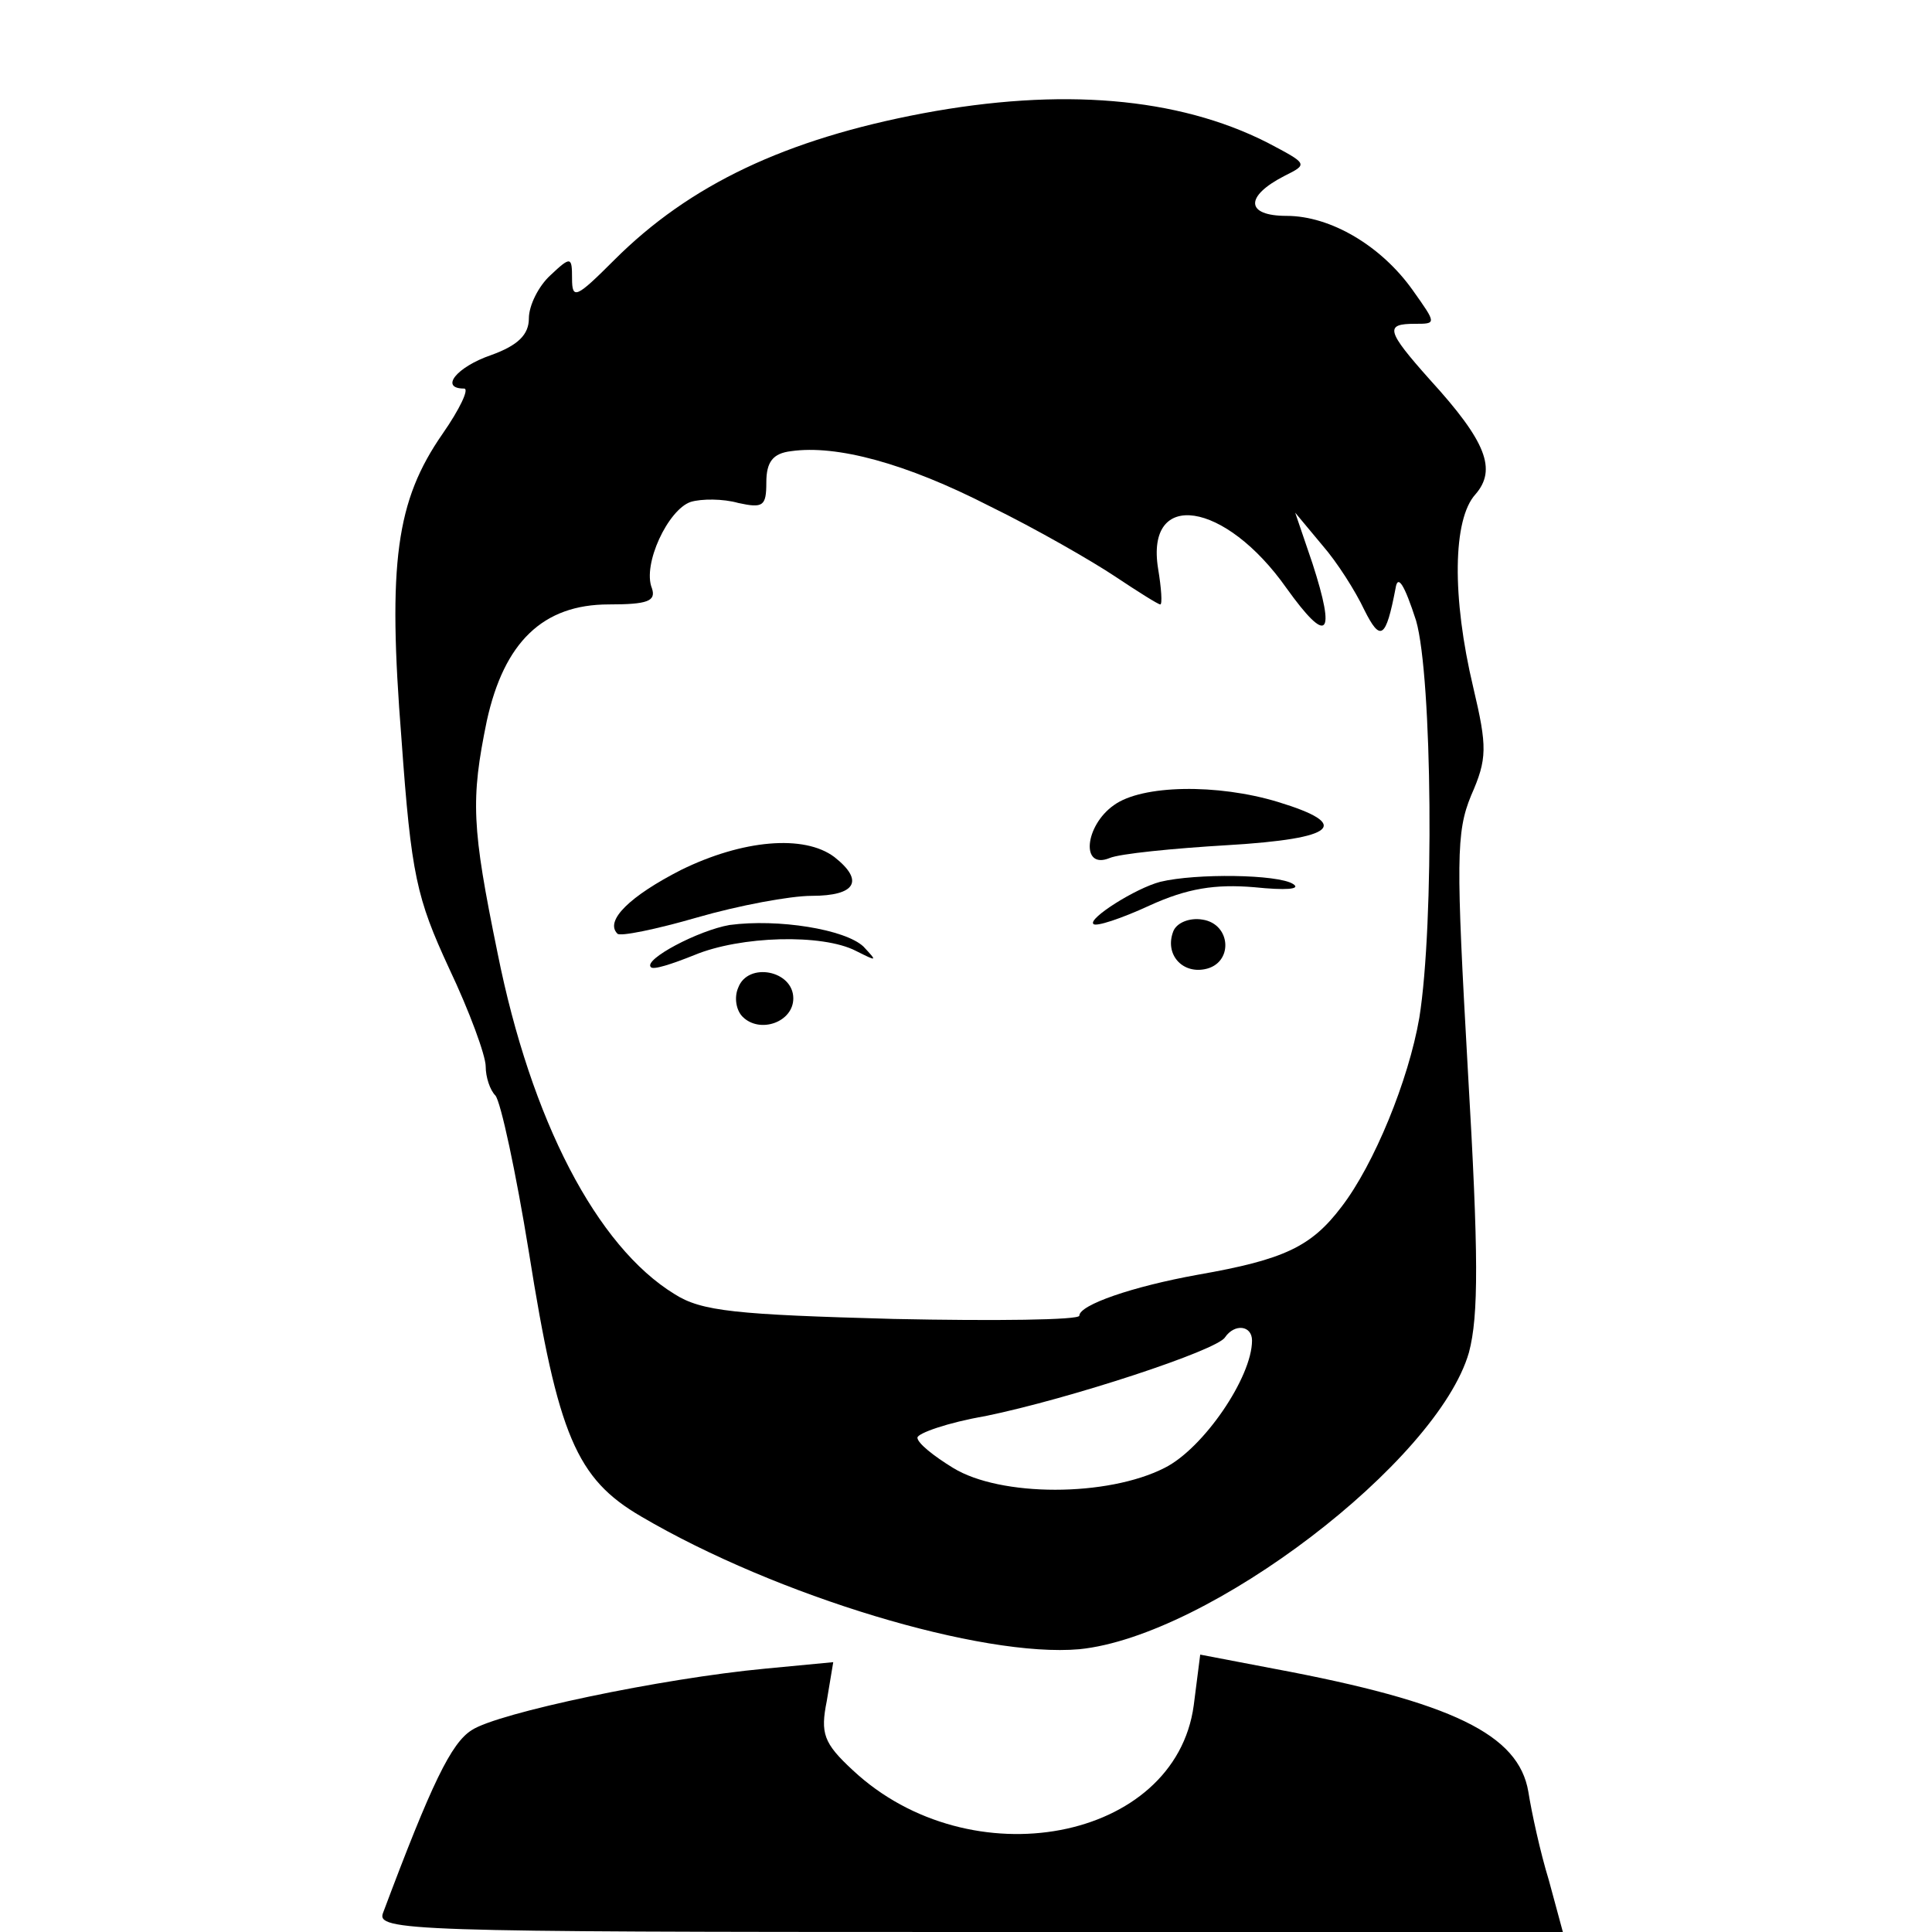 <?xml version="1.0" standalone="no"?>
<!DOCTYPE svg PUBLIC "-//W3C//DTD SVG 20010904//EN"
 "http://www.w3.org/TR/2001/REC-SVG-20010904/DTD/svg10.dtd">
<svg version="1.0" xmlns="http://www.w3.org/2000/svg"
 width="179pt" height="179pt" viewBox="0 0 179 179"
 preserveAspectRatio="xMidYMid meet">
<g transform="translate(0,179) scale(0.1,-0.1)"
fill="#000000" stroke="none">
<path d="M855 1685 c-127 -24 -216 -66 -286 -136 -35 -35 -39 -37 -39 -17 0
20 -1 21 -20 3 -11 -10 -20 -28 -20 -40 0 -15 -10 -25 -35 -34 -32 -11 -48
-31 -25 -31 5 0 -4 -19 -20 -42 -43 -62 -51 -119 -38 -283 9 -126 14 -147 44
-212 19 -40 34 -81 34 -91 0 -10 4 -22 9 -27 5 -6 19 -71 31 -145 27 -170 44
-210 104 -245 126 -74 316 -131 406 -123 120 12 332 174 361 275 9 34 9 90 -1
261 -11 195 -11 221 3 255 15 34 15 45 2 100 -20 84 -19 156 2 179 20 23 10
49 -42 106 -41 46 -42 52 -14 52 20 0 20 0 -2 31 -29 41 -76 69 -117 69 -38 0
-39 18 -2 37 22 11 22 11 -16 31 -83 42 -191 51 -319 27z m62 -364 c43 -21 95
-51 116 -65 21 -14 40 -26 42 -26 2 0 1 15 -2 33 -12 74 62 63 119 -18 38 -53
46 -45 24 23 l-16 47 25 -30 c14 -16 31 -43 39 -60 15 -30 20 -27 29 20 2 13
8 4 19 -30 15 -52 17 -281 3 -368 -10 -58 -42 -136 -72 -175 -28 -37 -53 -49
-133 -63 -61 -11 -110 -28 -110 -38 0 -4 -78 -5 -172 -3 -146 4 -178 7 -203
23 -72 44 -133 161 -164 316 -24 117 -25 142 -10 215 16 73 52 108 113 108 36
0 44 3 40 15 -9 22 15 73 36 80 10 3 30 3 44 -1 23 -5 26 -3 26 19 0 19 6 27
23 29 42 6 106 -11 184 -51z m243 -773 c0 -34 -45 -100 -81 -118 -53 -27 -152
-27 -196 0 -18 11 -33 23 -33 28 0 4 28 14 63 20 78 16 215 61 222 73 9 13 25
11 25 -3z"/>
<path d="M1032 1044 c-27 -19 -31 -60 -4 -49 9 4 59 9 110 12 100 6 115 19 46
40 -56 17 -126 16 -152 -3z"/>
<path d="M631 984 c-47 -24 -71 -47 -59 -59 2 -3 36 4 74 15 38 11 86 20 106
20 41 0 49 14 21 36 -28 21 -85 16 -142 -12z"/>
<path d="M1075 973 c-23 -6 -67 -34 -62 -39 2 -3 26 5 52 17 35 16 61 20 97
17 29 -3 44 -2 36 3 -14 9 -90 10 -123 2z"/>
<path d="M676 933 c-29 -5 -80 -32 -73 -39 2 -3 20 3 40 11 43 18 119 20 150
4 20 -10 20 -10 7 4 -17 16 -79 26 -124 20z"/>
<path d="M1087 927 c-8 -21 8 -39 29 -35 27 5 25 42 -2 46 -12 2 -24 -3 -27
-11z"/>
<path d="M684 875 c-4 -9 -2 -21 4 -27 16 -16 47 -5 47 17 0 26 -42 34 -51 10z"/>
<path d="M1106 210 c-17 -126 -207 -162 -316 -60 -27 25 -30 34 -24 64 l6 36
-63 -6 c-96 -9 -248 -41 -272 -57 -19 -12 -37 -49 -82 -169 -7 -17 23 -18 543
-18 l550 0 -13 48 c-8 26 -16 63 -19 82 -9 53 -70 83 -236 114 l-68 13 -6 -47z"/>
</g>
</svg>
